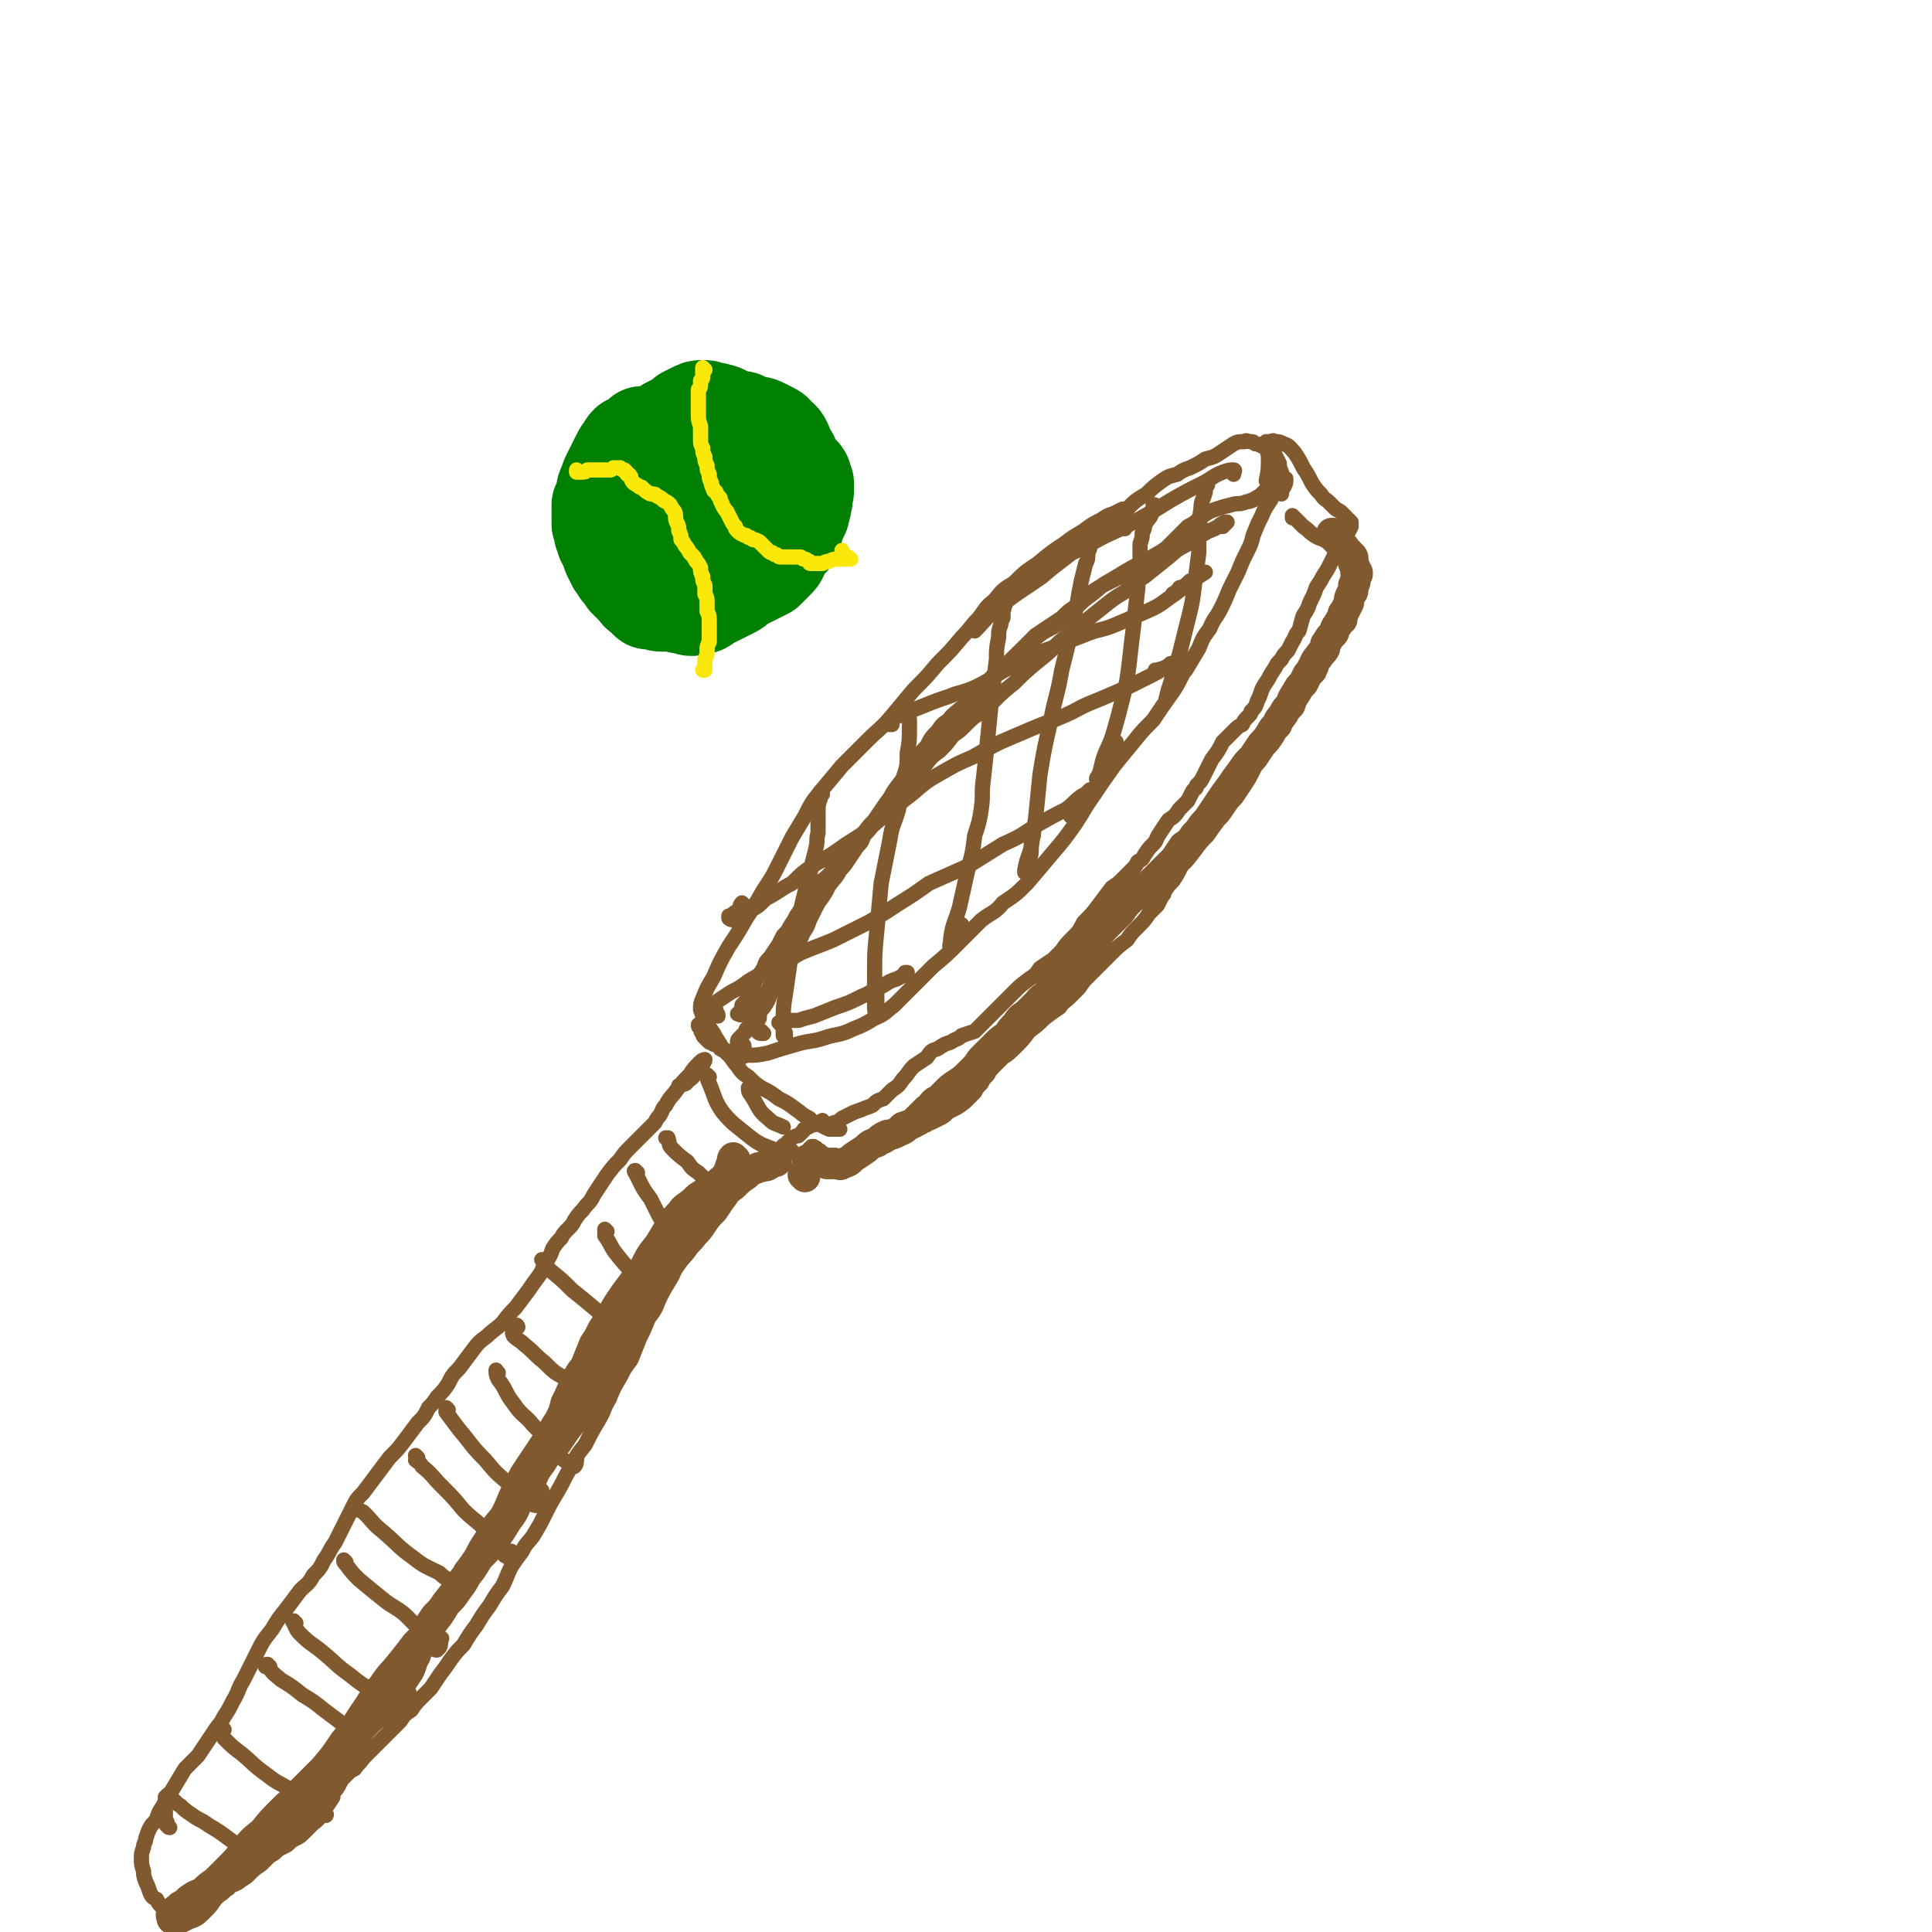 <svg viewBox='0 0 888 888' version='1.1' xmlns='http://www.w3.org/2000/svg' xmlns:xlink='http://www.w3.org/1999/xlink'><g fill='none' stroke='rgb(129,89,47)' stroke-width='7' stroke-linecap='round' stroke-linejoin='round'><path d='M517,243c0,-1 -1,-1 -1,-1 0,-1 1,0 0,0 0,-1 -1,-1 -1,-2 0,-1 1,-1 1,-2 0,-1 0,-1 1,-2 0,-1 0,-1 0,-1 0,0 0,-1 0,-1 -1,0 -1,0 -1,0 -2,1 -2,1 -4,2 -3,1 -3,1 -6,3 -4,2 -4,2 -8,5 -5,3 -5,3 -9,6 -6,4 -6,4 -12,9 -6,4 -6,4 -11,9 -5,3 -5,3 -9,8 -4,3 -4,4 -7,8 -4,4 -4,5 -8,9 -5,6 -5,6 -11,12 -5,6 -5,6 -11,12 -5,6 -5,6 -10,12 -5,6 -6,6 -11,11 -6,6 -6,6 -12,12 -5,6 -5,6 -10,12 -4,5 -4,5 -7,11 -3,5 -3,5 -6,10 -3,6 -3,6 -6,12 -3,6 -3,6 -7,12 -4,7 -4,7 -8,13 -4,7 -4,7 -8,13 -4,7 -4,7 -7,14 -3,5 -3,5 -5,10 -1,2 -1,3 -1,5 1,3 1,3 2,6 2,2 2,2 4,5 1,2 1,2 3,5 1,2 1,2 3,3 0,1 1,1 2,2 1,0 1,0 2,0 3,1 3,1 5,0 5,0 5,0 10,-1 6,-2 6,-2 13,-4 7,-2 7,-1 13,-3 6,-2 7,-1 13,-4 5,-2 5,-2 10,-5 5,-2 5,-3 9,-6 4,-4 4,-4 8,-8 5,-5 5,-5 10,-10 6,-5 6,-5 12,-11 5,-5 5,-5 10,-10 5,-4 6,-3 10,-8 6,-4 6,-4 11,-9 6,-7 6,-7 11,-13 6,-7 6,-7 11,-14 4,-6 4,-7 9,-14 4,-6 4,-6 9,-13 4,-5 4,-5 9,-11 4,-5 4,-5 9,-10 4,-6 4,-6 9,-13 2,-3 2,-3 4,-7 1,-2 1,-2 2,-3 3,-5 3,-5 6,-10 2,-5 2,-5 5,-9 2,-5 3,-5 5,-9 2,-4 2,-4 4,-9 2,-4 2,-4 4,-8 2,-5 2,-5 4,-9 2,-4 2,-4 3,-8 2,-5 2,-5 4,-9 2,-5 3,-5 5,-9 2,-3 2,-3 3,-7 1,-2 1,-2 1,-4 -1,-2 -1,-3 -1,-4 -1,-2 -1,-2 -2,-4 -2,-1 -2,-1 -3,-3 -2,-1 -2,-1 -3,-1 -2,-1 -2,-1 -3,-1 -1,-1 -1,-1 -2,-1 -2,0 -2,-1 -3,0 -3,0 -3,0 -5,1 -3,2 -3,2 -6,4 -3,2 -3,2 -7,3 -3,2 -3,2 -7,4 -3,1 -3,1 -6,3 -4,1 -4,1 -7,3 -4,3 -4,3 -7,6 -5,3 -5,3 -9,7 -5,4 -5,4 -11,9 -6,5 -6,5 -12,9 -8,7 -8,6 -16,13 -10,7 -11,7 -21,15 -5,4 -5,5 -10,10 '/><path d='M328,480c0,-1 -1,-1 -1,-1 0,0 1,0 1,0 -1,0 -1,0 -2,0 -1,-1 -1,-1 -2,-2 -1,-1 -1,-1 -1,-2 -1,-1 -1,-1 -1,-3 -1,0 -1,0 -1,-1 0,0 0,0 0,0 1,1 1,1 2,2 1,2 1,2 2,3 2,2 2,2 3,3 2,1 2,1 3,3 2,1 2,1 4,3 2,2 2,3 4,5 2,3 2,3 5,5 3,3 3,3 6,5 4,2 4,2 8,5 4,2 4,2 8,5 3,2 2,2 6,4 2,2 2,2 5,3 2,1 2,1 4,2 2,0 2,0 3,0 1,0 1,0 2,0 0,0 0,0 0,0 0,0 0,0 -1,0 0,-1 0,-1 -1,-1 -1,0 -1,0 -2,0 0,0 0,0 -1,0 0,0 0,0 0,0 0,0 0,0 0,0 0,0 -1,0 -1,-1 0,0 1,1 1,1 0,0 0,0 0,0 1,-1 1,-1 1,-1 1,-1 1,-1 2,-1 2,-1 2,-1 3,-2 2,-1 2,-1 4,-2 2,-1 2,-1 5,-2 2,-1 3,-1 5,-2 2,-2 2,-2 5,-3 2,-2 2,-2 4,-4 3,-2 3,-2 5,-5 3,-3 2,-3 5,-6 3,-2 3,-2 6,-4 2,-3 2,-3 5,-4 3,-2 3,-2 6,-3 3,-2 3,-1 5,-3 3,-1 3,-1 6,-2 2,-2 2,-2 5,-5 3,-3 3,-3 6,-6 4,-4 4,-4 7,-7 3,-3 3,-3 7,-6 3,-2 3,-2 5,-5 3,-2 3,-2 6,-4 2,-2 2,-2 4,-4 2,-3 2,-3 5,-6 3,-3 3,-3 5,-7 4,-4 4,-4 7,-8 3,-4 3,-4 6,-8 3,-2 3,-2 5,-4 2,-2 2,-2 4,-4 2,-2 2,-2 3,-4 2,-1 2,-1 3,-3 2,-3 2,-3 4,-5 2,-2 1,-2 3,-5 2,-3 2,-3 4,-6 3,-2 3,-2 5,-5 2,-2 2,-2 4,-4 1,-2 1,-2 2,-4 1,-2 2,-1 2,-3 2,-2 2,-2 3,-4 2,-4 2,-4 4,-8 3,-4 3,-4 5,-8 2,-2 2,-2 5,-5 2,-2 2,-2 4,-3 1,-2 1,-2 2,-3 2,-2 2,-2 2,-3 2,-2 2,-2 3,-5 1,-2 1,-2 2,-5 1,-2 1,-2 3,-5 1,-2 1,-2 3,-5 1,-2 1,-2 3,-4 1,-2 1,-2 3,-4 1,-2 1,-2 2,-4 2,-3 1,-3 3,-5 1,-3 1,-4 2,-7 2,-3 2,-3 3,-6 2,-4 2,-4 3,-7 2,-3 2,-3 3,-5 2,-3 2,-3 3,-5 2,-4 2,-4 4,-8 2,-3 2,-3 4,-6 1,-2 1,-2 2,-4 0,-1 0,-1 0,-1 0,0 0,0 0,-1 0,0 0,0 0,0 0,0 0,0 -1,0 0,0 0,0 0,0 0,-1 0,-1 0,-1 -1,0 -1,0 -1,-1 -1,-1 -1,-1 -2,-2 -1,-1 -1,-1 -3,-2 -1,-1 -1,-1 -3,-3 -2,-2 -2,-1 -4,-4 -2,-2 -2,-2 -4,-5 -2,-4 -2,-4 -4,-7 -2,-4 -2,-4 -4,-7 -2,-2 -2,-3 -5,-4 -2,-1 -2,-1 -4,-1 -1,-1 -1,0 -3,0 0,0 0,0 -1,0 0,1 0,1 0,3 1,3 1,3 1,5 0,5 0,5 -1,10 '/><path d='M379,516c-1,0 -1,-1 -1,-1 0,0 0,0 0,1 0,0 0,0 0,0 0,0 0,0 -1,0 -1,0 -1,0 -1,0 -1,0 -1,0 -2,1 -1,0 -1,0 -2,0 0,1 0,1 -1,1 0,0 0,0 -1,1 -1,0 0,0 -1,1 -1,1 -1,1 -2,2 -1,0 -1,0 -3,1 -1,1 -1,1 -3,3 -2,1 -1,1 -3,3 -2,2 -3,2 -5,3 -2,2 -3,2 -5,4 -2,3 -2,3 -4,5 -3,3 -3,3 -5,6 -2,2 -2,2 -4,5 -2,2 -2,2 -4,4 -2,3 -2,3 -3,5 -2,2 -2,2 -4,5 -2,2 -2,2 -4,5 -2,2 -2,2 -4,4 -2,3 -2,3 -4,6 -3,4 -2,4 -4,7 -3,5 -3,5 -5,9 -2,5 -2,5 -5,9 -2,5 -2,5 -4,9 -2,5 -2,5 -4,10 -3,4 -3,4 -5,8 -3,5 -3,5 -5,10 -3,5 -2,5 -5,10 -3,5 -3,5 -6,11 -4,5 -4,5 -7,11 -3,5 -3,6 -6,11 -3,5 -3,5 -6,11 -2,4 -2,4 -5,9 -3,4 -3,3 -5,7 -3,4 -3,4 -5,7 -2,4 -2,5 -4,9 -3,4 -3,4 -6,9 -3,4 -3,4 -6,9 -3,4 -3,4 -6,9 -3,3 -3,3 -6,7 -2,3 -2,3 -5,7 -2,3 -2,3 -4,6 -2,2 -2,2 -5,5 -2,2 -2,2 -4,5 -3,2 -3,2 -5,5 -3,3 -3,3 -6,6 -2,2 -2,2 -5,5 -3,3 -3,3 -6,6 -2,3 -2,2 -4,5 -2,1 -2,1 -4,3 -2,2 -2,2 -3,4 -1,2 -1,2 -3,4 0,1 0,1 0,2 -2,3 -2,3 -4,6 -2,3 -2,4 -5,6 -2,2 -2,2 -4,4 -2,2 -2,2 -4,3 -2,1 -2,1 -4,3 -2,1 -2,1 -4,2 -2,2 -2,2 -4,3 -2,2 -2,2 -4,4 -3,2 -3,2 -5,4 -2,2 -2,2 -4,3 -1,1 -1,1 -3,2 -2,1 -2,0 -3,2 -2,1 -2,2 -4,3 -2,2 -2,1 -4,3 -2,1 -2,1 -4,2 -2,1 -2,0 -5,1 -1,1 -1,1 -3,2 -2,1 -2,1 -3,1 -1,0 -1,0 -2,0 0,0 0,0 -1,0 0,-1 0,-1 -1,-2 -1,0 0,0 -1,-1 -1,-1 -2,0 -3,-1 -1,-1 -1,-1 -2,-3 -2,-1 -2,-1 -3,-3 -1,-3 -1,-3 -2,-5 -1,-3 -1,-3 -1,-5 -1,-3 -1,-3 -1,-6 0,-2 0,-2 1,-5 0,-2 1,-2 1,-4 1,-3 1,-3 2,-5 1,-2 2,-2 3,-4 1,-3 1,-3 3,-6 2,-4 2,-4 4,-7 3,-5 3,-5 6,-10 3,-3 3,-3 6,-6 2,-3 2,-3 4,-6 2,-3 2,-3 4,-6 2,-3 2,-2 4,-6 2,-3 2,-3 4,-7 3,-5 2,-5 5,-10 3,-6 3,-6 6,-12 3,-6 3,-6 7,-11 3,-5 3,-5 7,-10 3,-4 3,-4 6,-8 3,-3 4,-3 6,-7 3,-3 3,-3 5,-7 3,-4 2,-4 5,-8 2,-4 2,-4 4,-8 2,-4 2,-4 4,-8 2,-4 2,-4 5,-7 3,-4 3,-4 6,-8 3,-4 3,-4 6,-8 4,-4 4,-4 7,-8 3,-4 3,-4 6,-8 3,-3 3,-3 5,-7 2,-2 2,-2 4,-5 3,-3 3,-3 5,-6 2,-4 2,-4 5,-7 3,-4 3,-4 6,-8 3,-4 3,-4 7,-7 3,-3 4,-3 7,-6 3,-4 3,-4 6,-7 3,-4 3,-4 6,-8 2,-3 2,-3 5,-7 2,-3 1,-3 3,-6 2,-3 2,-3 3,-6 2,-3 2,-3 4,-5 1,-2 1,-2 3,-4 2,-2 2,-2 3,-4 2,-3 2,-3 4,-5 2,-3 2,-2 4,-5 1,-2 1,-2 3,-5 2,-3 2,-3 4,-6 3,-4 3,-4 6,-7 2,-3 2,-3 5,-6 2,-2 2,-2 5,-5 2,-2 2,-2 3,-3 2,-2 2,-2 3,-3 1,-2 1,-2 2,-3 2,-3 1,-3 3,-5 2,-4 3,-4 5,-7 3,-4 3,-4 6,-7 2,-3 2,-3 5,-6 1,-1 2,-1 2,-1 0,1 -1,2 -2,4 -3,3 -3,4 -6,6 -1,2 -2,1 -4,2 '/><path d='M78,840c-1,0 -1,-1 -1,-1 -1,0 0,0 0,0 0,-2 -1,-2 -1,-4 0,-2 0,-2 0,-5 0,-2 0,-2 0,-4 1,-1 1,-1 1,-1 1,0 2,1 2,2 2,1 2,2 4,3 2,2 2,2 5,4 4,3 4,2 8,5 5,3 5,3 9,6 4,3 4,3 7,5 2,2 2,2 4,4 1,0 1,0 2,1 0,0 0,0 0,0 0,0 0,0 0,-1 0,0 0,0 -1,-1 '/><path d='M103,795c0,0 -1,-1 -1,-1 -1,0 -2,0 -2,1 -1,0 0,0 0,1 2,1 2,1 3,3 4,4 4,4 8,7 6,5 5,5 12,10 5,4 5,3 11,7 4,2 4,2 8,4 2,1 2,1 4,2 1,1 1,2 2,3 1,1 0,1 1,2 1,1 1,0 1,0 '/><path d='M124,766c-1,0 -1,-1 -1,-1 -1,0 -1,0 -1,1 1,0 1,0 2,1 2,3 3,3 5,5 5,3 5,3 10,7 5,3 5,3 10,7 4,3 4,3 8,6 2,2 2,2 5,4 1,1 0,1 2,2 0,0 1,0 1,0 0,0 0,0 0,-1 '/><path d='M136,746c-1,0 -1,-1 -1,-1 -1,0 0,1 0,1 1,2 1,3 3,5 5,5 5,4 11,9 6,5 5,5 12,10 5,4 5,4 10,7 3,2 3,2 6,3 3,1 3,1 5,2 2,0 2,1 4,0 1,-1 1,-2 2,-4 '/><path d='M159,718c0,0 -1,-1 -1,-1 0,1 0,1 1,2 3,4 3,4 6,7 6,5 6,5 11,9 5,4 5,3 10,7 3,3 3,3 6,6 2,2 2,3 4,5 1,3 1,3 3,5 1,0 2,1 2,0 2,-1 1,-2 2,-5 '/><path d='M165,694c0,0 -1,0 -1,-1 0,0 1,1 1,1 -1,0 -3,-1 -2,-1 0,0 2,1 4,2 5,5 4,5 9,9 7,6 7,7 14,12 5,4 6,4 12,7 3,3 3,2 7,5 1,0 1,0 2,1 0,0 0,1 0,1 0,0 -1,0 -1,0 '/><path d='M192,670c0,0 0,0 -1,-1 0,0 1,1 1,1 0,0 -1,0 -1,1 1,1 2,1 3,3 5,4 4,4 9,9 5,5 5,5 10,11 5,5 5,4 10,9 3,4 3,4 6,8 2,2 1,2 3,4 1,0 1,1 2,1 0,-1 0,-2 1,-3 '/><path d='M206,648c0,0 -1,-1 -1,-1 0,0 0,1 0,2 3,4 3,4 6,8 6,7 5,7 12,14 5,6 5,6 11,11 4,4 4,5 8,8 2,1 3,2 5,2 1,0 2,0 2,-1 1,-3 0,-3 0,-6 '/><path d='M229,631c-1,0 -1,-2 -1,-1 0,1 0,2 1,4 4,5 3,6 7,11 4,6 5,5 9,10 4,4 4,4 7,8 3,3 3,3 5,6 2,2 2,2 5,4 1,1 1,1 2,1 1,-1 1,-2 1,-4 '/><path d='M238,610c0,0 0,-1 -1,-1 0,0 -1,1 -1,2 0,1 -1,1 0,3 2,2 3,2 5,4 5,4 5,5 9,8 5,5 5,5 11,8 4,3 4,3 9,6 2,1 2,1 4,2 1,1 1,1 1,1 1,-3 0,-3 0,-6 0,-1 0,-1 -1,-2 '/><path d='M250,580c0,0 0,-1 -1,-1 0,0 1,0 1,1 2,2 1,2 3,4 5,4 5,4 10,9 5,4 5,4 11,9 3,3 4,3 7,7 1,2 1,2 2,5 1,1 1,1 1,3 0,1 0,1 0,2 '/><path d='M279,566c0,0 -1,-1 -1,-1 0,1 0,2 0,3 3,4 2,4 5,8 4,5 4,5 8,9 2,3 3,3 6,5 1,2 1,2 2,3 0,0 1,1 1,0 1,-1 0,-1 0,-2 '/><path d='M293,539c-1,0 -1,0 -1,-1 -1,0 0,1 0,1 1,2 1,2 2,4 2,4 2,4 5,8 2,4 2,4 4,8 2,3 1,3 3,6 1,3 0,3 2,5 0,1 0,1 1,2 1,0 1,0 1,0 '/><path d='M307,524c0,0 0,-1 -1,-1 0,0 1,0 1,0 1,3 0,3 2,5 3,3 3,3 7,6 2,3 2,3 5,5 2,2 2,2 5,4 1,1 1,1 3,2 1,1 1,1 2,1 1,-1 1,-1 2,-3 '/><path d='M326,495c0,0 -1,-1 -1,-1 0,1 0,2 1,4 3,7 2,7 6,13 5,6 6,6 12,11 5,4 6,4 11,6 3,2 4,2 7,2 1,0 1,0 2,-1 '/><path d='M345,501c0,0 -1,-1 -1,-1 0,1 0,2 1,3 4,6 3,7 8,11 3,3 3,2 7,4 '/><path d='M342,481c0,-1 -1,-1 -1,-1 0,0 0,0 0,0 -1,0 -1,0 -2,0 0,-1 0,-1 0,-1 0,-1 0,-1 1,-2 0,0 0,0 1,-1 0,0 0,0 1,-1 1,-1 1,-1 1,-2 2,-2 2,-2 3,-4 1,-2 1,-2 2,-4 1,-3 1,-3 3,-6 2,-4 2,-4 4,-8 2,-4 2,-4 5,-7 1,-3 2,-3 3,-6 1,-2 1,-2 2,-4 1,-2 1,-2 1,-4 1,-2 1,-2 2,-5 2,-3 2,-3 3,-6 2,-3 2,-2 4,-5 3,-3 3,-3 5,-7 3,-3 3,-3 5,-6 3,-3 3,-3 5,-6 2,-3 2,-3 4,-6 2,-2 2,-2 3,-5 3,-3 3,-3 5,-7 2,-3 2,-3 5,-7 3,-4 2,-4 5,-8 3,-4 3,-4 7,-7 3,-4 3,-4 6,-8 3,-3 3,-3 6,-7 3,-3 3,-3 7,-7 3,-3 3,-3 6,-6 3,-4 2,-4 5,-7 4,-4 4,-4 7,-8 4,-4 4,-4 8,-8 4,-4 4,-4 8,-7 3,-3 3,-3 7,-6 3,-2 4,-2 7,-4 2,-2 2,-2 5,-4 1,-1 1,-2 3,-3 2,-2 2,-2 4,-4 2,-2 2,-2 4,-4 3,-2 3,-2 7,-4 4,-2 4,-2 8,-4 3,-2 4,-1 7,-4 4,-1 4,-1 7,-4 2,-2 2,-2 5,-4 2,-2 2,-2 5,-5 2,-2 2,-2 5,-5 4,-2 3,-2 7,-5 3,-2 3,-2 6,-3 3,-1 3,-1 7,-2 3,-1 3,0 6,-1 2,-1 2,0 3,-1 1,0 1,0 2,-1 2,-1 2,-1 4,-3 2,-1 2,-1 5,-3 2,-1 2,-1 4,-2 1,0 1,-1 1,-1 0,2 0,2 -1,4 -1,1 -1,1 -1,3 '/><path d='M501,249c0,0 -1,-1 -1,-1 0,0 0,0 0,0 0,0 0,0 0,0 0,0 0,0 0,0 1,1 1,1 1,2 0,2 0,2 -1,4 0,3 0,3 -1,5 -1,4 -1,4 -2,8 -1,5 -1,5 -2,11 -2,7 -1,7 -3,14 -2,8 -2,8 -4,16 -2,12 -3,12 -5,23 -3,13 -3,13 -5,25 -1,10 -1,10 -2,20 -1,7 -1,7 -2,13 0,4 0,4 -2,9 0,1 0,2 -1,3 0,0 0,-1 0,-1 1,-6 2,-6 3,-11 0,-2 0,-2 1,-5 '/><path d='M531,233c0,-1 0,-1 -1,-1 0,0 1,0 0,1 0,2 -1,2 -1,4 -1,2 -2,2 -3,5 0,1 0,1 -1,3 0,2 0,2 -1,5 0,3 0,3 0,7 -1,7 -1,7 -1,13 -1,9 -1,9 -2,18 -1,8 -1,8 -2,17 -1,8 -1,8 -3,16 -2,8 -2,8 -4,15 -2,7 -3,7 -5,13 -1,4 -1,4 -2,8 -1,0 -1,1 -1,1 0,0 1,-1 1,-2 2,-3 2,-3 4,-7 2,-4 2,-4 4,-8 '/><path d='M555,223c0,0 -1,-1 -1,-1 0,0 0,0 0,0 0,2 0,2 0,4 -1,4 -2,4 -2,8 -1,5 0,5 -1,9 0,6 0,6 0,11 -1,8 -1,8 -2,15 -1,8 -1,8 -3,16 -2,8 -2,8 -4,16 -2,6 -2,6 -4,13 -1,3 -1,3 -2,7 '/><path d='M463,274c0,-1 0,-2 -1,-1 0,0 0,0 0,1 0,2 0,2 0,4 -1,1 0,1 -1,3 0,2 0,2 0,3 -1,2 -1,2 -1,3 -1,3 -1,3 -1,6 -1,5 -1,5 -1,10 -1,8 -1,8 -2,16 -1,10 -1,10 -2,20 -1,10 -1,10 -2,19 -1,7 0,7 -1,14 -1,6 -1,6 -3,12 -1,8 -1,8 -3,15 -2,9 -2,9 -4,18 -2,7 -3,7 -4,14 0,3 -1,4 0,5 0,1 1,0 2,-2 2,-4 2,-4 3,-9 '/><path d='M418,331c0,0 -1,-1 -1,-1 0,0 0,0 0,0 1,1 1,0 1,1 0,2 0,2 0,4 0,5 0,6 -1,11 0,6 0,6 -2,12 -1,7 -1,7 -2,14 -2,7 -3,7 -4,14 -2,10 -2,10 -4,20 -1,11 -1,11 -2,22 -1,10 -1,10 -1,19 0,7 0,7 0,13 0,2 0,2 0,4 0,1 1,1 1,1 0,-3 0,-3 0,-6 0,-2 0,-2 0,-3 '/><path d='M378,365c0,0 -1,-1 -1,-1 0,1 0,1 0,3 -1,3 -1,3 -1,7 0,4 0,4 0,9 -1,3 0,3 -1,7 -1,4 -1,4 -2,8 -1,6 -2,6 -3,12 -2,8 -2,8 -3,16 -2,8 -2,8 -4,17 -1,7 -1,7 -2,14 -1,6 -1,6 -1,13 0,3 0,3 0,6 0,0 0,0 1,1 0,0 0,0 0,0 0,0 0,0 0,0 0,-1 0,-1 0,-2 0,-1 -1,-1 -1,-2 '/><path d='M342,416c0,0 -1,-1 -1,-1 -1,1 -1,2 -1,3 -1,1 -2,1 -3,2 -1,1 -1,1 -2,1 0,1 0,1 0,1 0,0 0,0 0,0 1,1 2,1 3,0 3,-1 3,-1 5,-3 5,-2 5,-2 9,-6 6,-3 6,-4 12,-7 5,-5 5,-5 11,-9 7,-4 7,-4 14,-9 8,-5 8,-5 15,-11 8,-6 7,-6 15,-12 7,-6 7,-6 14,-10 7,-4 7,-4 14,-7 7,-4 7,-4 13,-7 7,-3 7,-3 14,-6 7,-3 8,-3 15,-6 7,-3 7,-4 15,-7 7,-3 7,-3 14,-6 6,-3 6,-3 12,-6 4,-2 3,-2 7,-4 2,-1 2,-1 3,-1 0,0 0,0 0,0 -1,0 -1,0 -2,0 -1,1 -1,1 -3,2 -1,1 -1,0 -3,1 0,0 0,0 -1,0 '/><path d='M410,333c0,0 -1,-1 -1,-1 0,0 1,0 0,1 0,0 0,0 -1,0 0,0 -1,0 -1,0 0,0 1,0 1,0 1,-1 1,-2 3,-3 4,-2 4,-2 7,-3 5,-2 5,-2 10,-4 5,-2 6,-2 11,-4 7,-2 7,-2 13,-5 7,-4 7,-5 14,-8 8,-5 8,-5 17,-8 7,-3 7,-3 15,-6 7,-3 8,-2 15,-5 7,-3 7,-3 14,-6 7,-3 7,-4 13,-8 4,-3 4,-3 9,-7 2,-1 2,-1 5,-3 0,0 0,0 0,0 0,0 -1,0 -1,0 -3,2 -3,2 -5,4 -1,0 -1,0 -1,0 -2,2 -2,2 -4,3 -1,0 -1,0 -1,1 -2,1 -1,1 -3,2 '/><path d='M486,258c0,0 -1,-1 -1,-1 0,0 1,0 1,0 3,-1 3,-1 5,-2 6,-3 6,-3 12,-6 9,-5 9,-4 18,-9 9,-5 9,-5 17,-10 7,-4 7,-4 15,-8 4,-2 4,-3 9,-5 3,-1 3,-1 5,-1 1,0 0,1 0,2 '/><path d='M330,467c0,-1 0,-1 -1,-1 0,-1 0,-1 0,-2 -1,0 -1,0 -1,-1 0,0 -1,0 -1,-1 0,0 0,0 0,0 0,0 0,0 0,0 2,-1 2,-1 3,-2 3,-2 3,-2 6,-4 4,-2 4,-2 8,-5 5,-3 5,-3 11,-6 6,-3 6,-3 13,-7 7,-3 8,-3 15,-6 8,-4 8,-4 16,-8 7,-4 7,-4 13,-8 8,-5 8,-5 15,-10 9,-4 9,-4 18,-8 8,-5 8,-5 16,-10 9,-4 8,-4 16,-9 7,-4 7,-4 13,-7 4,-3 3,-3 7,-6 2,-1 2,-1 4,-3 1,0 1,0 2,-1 0,0 0,1 0,1 -1,2 -1,2 -3,4 -3,3 -3,3 -7,6 0,1 0,1 -1,2 '/><path d='M359,471c0,0 -1,-1 -1,-1 0,0 0,0 0,0 1,0 1,0 2,0 1,-1 1,-1 2,-1 2,0 2,0 5,0 3,-1 3,-1 7,-2 5,-2 5,-2 10,-4 6,-2 6,-2 12,-5 5,-2 5,-3 10,-5 3,-2 3,-2 6,-3 2,-1 2,-1 4,-2 0,0 0,0 0,-1 0,0 0,0 0,0 0,0 0,0 0,0 1,0 1,0 1,0 '/><path d='M373,529c0,0 -1,0 -1,-1 0,0 0,1 0,1 0,0 0,0 0,0 0,0 0,0 0,0 0,-1 0,-1 0,-1 1,0 1,0 1,-1 0,0 0,0 0,0 1,0 1,0 1,0 2,1 1,1 3,2 1,1 1,1 3,2 2,0 2,0 4,0 2,1 2,1 3,0 2,0 2,0 4,-1 1,0 1,0 2,-1 1,0 1,0 3,0 1,-1 1,-1 3,-1 3,0 3,0 5,-1 3,0 3,0 6,-2 3,-1 3,-1 5,-2 3,-1 3,-2 5,-3 2,-1 2,-1 4,-2 1,-1 1,-1 2,-1 1,-1 1,-1 2,-1 2,-1 2,-1 4,-2 2,-1 2,-1 4,-3 2,-1 2,-1 4,-2 3,-2 3,-2 5,-4 1,-1 1,-1 3,-3 1,-2 1,-2 3,-4 1,-2 1,-2 3,-4 1,-2 1,-2 3,-4 2,-2 2,-2 4,-4 3,-2 3,-2 6,-5 3,-3 3,-3 6,-7 4,-3 4,-3 7,-6 4,-3 4,-3 7,-5 2,-3 2,-2 5,-5 2,-2 2,-2 4,-4 2,-3 2,-3 4,-5 3,-3 3,-3 5,-5 3,-3 3,-3 6,-6 3,-3 3,-3 7,-6 2,-3 2,-3 5,-6 3,-3 3,-3 5,-6 2,-2 2,-2 4,-4 1,-2 1,-2 2,-4 1,-1 1,-1 1,-2 2,-3 2,-3 4,-5 2,-3 2,-3 4,-7 3,-3 3,-3 6,-7 3,-4 3,-4 6,-7 2,-3 2,-3 5,-7 2,-2 2,-2 4,-5 2,-3 2,-3 4,-5 2,-3 2,-3 4,-6 2,-3 2,-3 4,-7 2,-4 2,-4 4,-7 2,-4 2,-4 5,-7 2,-3 2,-3 4,-6 1,-2 1,-2 2,-5 1,-2 1,-2 1,-4 1,-2 1,-2 1,-5 1,-2 1,-2 2,-5 1,-3 1,-3 3,-5 1,-2 1,-2 3,-5 2,-2 2,-2 4,-4 1,-2 1,-1 3,-3 2,-2 2,-2 3,-4 2,-3 2,-3 3,-5 2,-3 2,-3 3,-6 1,-2 1,-2 2,-5 1,-1 1,-1 2,-3 1,-1 1,-1 2,-3 0,-1 0,-1 1,-2 1,-1 1,-1 1,-3 1,0 1,0 1,-1 0,-1 0,-1 0,-1 0,0 1,0 1,-1 0,0 0,0 0,0 0,0 0,0 0,0 0,-1 0,-1 0,-1 -1,0 -1,0 -1,0 0,-1 0,-1 -1,-2 -1,-1 -1,-1 -2,-2 -1,-1 -1,-2 -2,-3 -2,-2 -2,-2 -5,-3 -3,-2 -3,-2 -6,-4 -3,-2 -3,-1 -6,-3 -3,-2 -2,-2 -5,-4 -1,-1 -1,-1 -3,-3 -1,-1 -1,-1 -2,-1 0,-1 0,-1 0,-1 0,0 0,0 0,0 1,1 1,1 3,3 1,1 1,1 2,2 '/></g>
<g fill='none' stroke='rgb(0,128,0)' stroke-width='45' stroke-linecap='round' stroke-linejoin='round'><path d='M296,201c-1,0 -1,-1 -1,-1 0,0 0,1 0,1 0,0 0,0 -1,0 0,1 0,1 -1,1 0,0 0,0 0,0 -1,1 -1,1 -1,1 -1,1 -2,1 -3,1 -1,1 -1,1 -2,3 -1,1 -1,1 -2,3 -1,2 -1,2 -2,4 -1,2 -1,2 -2,4 -1,2 -1,2 -2,5 -1,2 -1,2 -1,5 -1,2 -1,2 -2,4 0,2 0,2 0,4 0,2 0,3 0,5 1,2 1,2 1,4 1,1 1,1 1,3 1,2 1,2 2,3 1,2 0,2 1,4 1,2 1,2 2,4 1,1 1,1 2,3 2,2 2,2 3,4 2,2 2,2 4,4 2,2 1,2 3,3 2,2 2,2 3,3 1,0 2,0 3,0 2,1 2,1 3,1 3,0 3,0 5,0 2,0 2,1 5,1 2,0 2,1 4,1 3,-1 3,-1 5,-1 2,-1 2,-2 5,-3 2,-1 2,-1 4,-2 2,-1 2,-1 4,-2 2,-1 2,-1 4,-3 2,-1 2,-1 4,-2 2,-1 2,-1 4,-2 2,-1 2,-1 4,-2 2,-2 2,-2 4,-4 2,-2 2,-2 3,-5 2,-3 2,-3 4,-5 0,-2 1,-2 1,-3 1,-1 0,-1 1,-1 0,-2 0,-2 1,-4 1,-2 1,-2 2,-4 0,-2 1,-2 1,-5 1,-2 0,-2 1,-5 0,-2 0,-2 0,-4 -1,-2 -1,-2 -1,-3 -1,-2 -2,-1 -3,-3 -1,-1 -1,-1 -2,-3 -1,-1 -1,-1 -1,-3 -1,-1 -1,-1 -2,-3 -1,-1 0,-1 -1,-3 -1,-2 -1,-2 -3,-3 -1,-2 -1,-2 -3,-3 -2,-1 -2,-1 -4,-2 -2,-1 -2,0 -4,-1 -3,-1 -3,-1 -5,-2 -3,0 -3,0 -5,-1 -2,-1 -2,-1 -4,-2 -3,-1 -3,-1 -5,-1 -2,-1 -2,-1 -4,-1 -2,0 -2,0 -4,1 -2,1 -2,1 -4,2 -2,2 -2,2 -4,3 -2,1 -2,1 -4,2 -1,1 -2,1 -3,2 -2,1 -2,1 -4,2 -1,2 -1,2 -3,3 -1,2 -1,3 -2,5 -2,2 -2,2 -3,5 -1,2 -1,2 -2,5 -1,2 -1,3 -2,5 -1,3 -1,3 -2,5 0,3 0,3 0,6 -1,2 -1,2 -1,4 1,3 1,3 1,6 1,3 1,3 3,6 1,3 1,3 3,6 2,2 2,2 4,4 2,2 2,3 5,4 2,1 2,0 5,0 4,0 4,0 7,-1 4,-1 4,-1 7,-3 4,-2 4,-2 7,-5 3,-2 3,-2 6,-5 3,-3 3,-3 5,-6 2,-3 2,-3 4,-6 1,-2 1,-2 2,-5 0,-2 0,-2 1,-4 0,-2 0,-2 0,-4 0,-2 0,-2 -1,-3 -1,-2 -1,-2 -3,-3 -1,-2 -2,-2 -4,-3 -2,0 -2,-1 -5,-1 -2,1 -2,0 -4,2 -3,2 -3,3 -4,6 -3,4 -3,5 -4,9 -1,6 -1,6 -1,12 -1,5 -2,5 0,9 0,2 1,3 3,2 3,-1 3,-2 6,-6 4,-6 4,-6 7,-13 2,-5 4,-6 3,-10 0,-3 -1,-4 -4,-4 -4,0 -5,1 -9,5 -6,5 -6,6 -9,13 -4,8 -4,9 -6,17 -1,4 -2,7 0,8 2,1 4,-2 7,-4 1,-1 1,-1 2,-2 '/></g>
<g fill='none' stroke='rgb(250,232,11)' stroke-width='7' stroke-linecap='round' stroke-linejoin='round'><path d='M266,217c-1,0 -1,0 -1,-1 0,0 0,1 0,1 0,0 0,0 0,0 0,0 0,0 0,0 0,0 0,0 1,0 0,0 0,0 1,0 2,0 2,0 3,-1 1,0 1,0 2,0 1,0 1,0 2,0 1,0 1,0 1,0 1,0 1,0 2,0 1,0 1,0 3,0 1,0 1,0 2,-1 2,0 2,0 3,0 1,1 1,1 2,1 0,0 0,0 1,1 0,1 0,1 1,1 1,1 1,1 1,2 1,2 1,2 3,3 1,1 1,1 2,1 2,2 2,2 4,3 2,0 2,0 3,1 2,1 2,1 3,2 2,1 2,1 3,2 1,2 1,2 2,3 1,2 0,3 1,5 1,2 1,2 1,4 1,2 1,2 1,4 1,1 1,1 2,3 1,1 1,1 2,3 1,1 1,1 2,2 0,1 1,1 1,2 1,1 1,1 2,3 0,2 0,2 1,4 0,2 0,2 1,4 0,2 0,2 0,4 1,2 1,2 1,4 0,2 0,2 0,4 1,2 1,2 1,5 0,2 0,2 0,5 0,2 0,2 0,4 -1,2 -1,2 -1,4 0,2 0,2 -1,4 0,2 0,2 0,3 0,1 0,1 0,2 0,0 -1,0 -1,0 0,0 0,0 0,0 '/><path d='M324,170c0,0 -1,-1 -1,-1 0,1 0,2 0,3 0,1 0,1 0,1 0,1 0,1 -1,2 0,1 0,1 0,1 0,2 0,2 -1,3 0,2 0,2 0,3 0,2 0,2 0,4 0,2 0,2 0,4 0,3 0,3 1,6 0,3 0,3 0,6 0,2 0,2 1,4 0,2 0,2 1,4 0,2 0,2 1,4 0,2 0,2 1,4 0,2 0,2 1,4 0,1 0,1 1,3 0,1 0,0 1,1 1,2 1,2 2,3 0,2 1,2 1,3 1,2 1,2 2,3 1,2 1,2 2,4 1,2 1,2 2,3 0,1 0,1 1,2 1,1 1,1 3,2 1,0 1,0 2,1 1,0 1,0 2,1 1,0 1,0 3,1 1,1 1,1 2,2 1,1 1,1 2,2 1,1 1,1 2,1 1,1 1,1 2,1 1,1 1,1 2,1 2,0 2,0 3,0 2,0 2,0 3,0 2,0 2,0 3,0 1,1 1,1 2,1 1,0 1,1 2,1 0,1 0,1 1,1 1,0 1,0 2,0 1,0 1,0 3,0 2,-1 2,-1 3,-1 2,-1 2,-1 4,-1 2,0 2,0 3,0 1,-1 1,-1 2,0 0,0 0,0 1,0 0,0 0,0 0,0 0,0 0,0 0,0 0,0 0,0 0,0 -1,-1 -1,-1 -2,-1 -1,-1 -1,-1 -2,-2 0,0 0,0 0,-1 '/></g>
<g fill='none' stroke='rgb(129,89,47)' stroke-width='14' stroke-linecap='round' stroke-linejoin='round'><path d='M338,533c0,0 -1,-1 -1,-1 -1,1 0,1 -1,3 -1,3 -1,3 -2,5 -1,2 -2,2 -3,3 -2,2 -2,2 -4,3 -2,2 -2,1 -4,3 -2,1 -2,1 -4,3 -2,2 -3,2 -5,4 -2,3 -3,3 -5,6 -3,5 -3,5 -6,10 -4,5 -4,5 -7,11 -3,4 -3,4 -6,8 -3,4 -3,4 -5,7 -2,3 -2,3 -4,7 -2,3 -2,3 -4,6 -2,4 -2,4 -4,7 -2,5 -2,5 -4,10 -3,4 -3,4 -5,8 -2,5 -2,5 -4,9 -1,4 -1,4 -3,8 -2,3 -2,3 -4,7 -2,3 -2,3 -4,6 -2,3 -2,3 -4,6 -2,3 -2,3 -4,6 -2,4 -2,4 -4,8 -2,4 -2,5 -4,9 -2,4 -2,3 -5,7 -2,4 -2,4 -4,7 -2,3 -2,3 -4,7 -2,3 -2,3 -5,7 -2,4 -2,4 -5,8 -2,3 -2,3 -5,6 -2,3 -2,3 -5,6 -2,3 -2,3 -4,6 -1,2 -1,2 -3,6 -1,3 -1,3 -2,6 -2,3 -1,3 -3,7 -2,3 -2,3 -4,6 -1,3 -2,3 -4,6 -2,3 -2,3 -4,5 -2,2 -2,2 -5,4 -2,2 -2,2 -5,5 -2,3 -2,3 -5,6 -2,4 -2,4 -4,7 -1,3 -1,3 -3,6 -2,3 -2,3 -4,6 -2,3 -1,3 -3,5 -2,3 -2,3 -4,5 -2,3 -2,3 -4,5 -3,3 -3,3 -6,6 -2,2 -3,2 -5,4 -4,2 -3,2 -6,4 -3,2 -3,3 -6,4 -2,2 -2,2 -4,3 -3,2 -3,2 -5,4 -2,2 -2,2 -4,4 -1,0 0,1 -1,1 -3,3 -3,3 -6,7 -2,3 -2,3 -4,5 -3,3 -3,3 -6,4 -2,1 -2,1 -4,2 -1,0 -1,0 -2,0 0,0 -1,0 -1,0 0,-1 -1,-2 0,-2 1,-2 2,-2 4,-4 2,-1 2,-1 4,-3 3,-2 3,-2 6,-3 3,-3 3,-3 6,-5 3,-3 3,-3 6,-6 4,-4 4,-4 7,-8 4,-5 4,-5 9,-9 4,-5 4,-5 9,-10 4,-4 5,-4 9,-9 5,-5 5,-5 10,-10 5,-6 5,-6 9,-12 5,-6 5,-7 9,-13 5,-7 4,-7 9,-13 4,-6 4,-5 8,-10 4,-5 4,-5 7,-9 4,-4 4,-4 7,-9 4,-5 4,-5 7,-10 4,-5 4,-5 8,-11 4,-5 4,-5 7,-10 4,-4 4,-4 7,-8 3,-4 3,-4 6,-9 3,-4 3,-4 5,-9 3,-5 3,-5 6,-9 2,-5 2,-5 5,-9 3,-5 3,-5 7,-9 4,-6 4,-6 8,-11 4,-6 4,-5 8,-11 4,-5 4,-5 8,-10 3,-5 3,-5 6,-10 2,-6 3,-6 5,-11 2,-6 2,-6 5,-11 1,-4 1,-4 3,-8 2,-3 2,-3 4,-6 2,-3 2,-3 5,-5 3,-4 3,-3 6,-7 2,-3 2,-2 5,-6 2,-2 2,-2 4,-5 2,-3 2,-3 5,-6 2,-3 2,-3 4,-6 2,-3 2,-3 5,-5 3,-3 3,-3 6,-5 2,-2 2,-2 5,-3 1,-1 1,0 3,-1 1,-1 2,0 3,-1 0,0 0,0 0,0 0,0 0,0 -1,0 0,0 0,1 -1,1 0,0 0,0 0,0 2,-1 2,-1 4,-2 1,0 1,0 1,-1 '/><path d='M370,541c0,0 0,-1 -1,-1 0,0 1,0 1,0 0,0 0,0 0,0 0,-1 0,-1 0,-2 1,-1 1,-1 1,-2 0,0 0,0 0,-1 0,0 0,0 0,-1 0,0 0,0 0,-1 0,0 0,0 0,0 0,0 0,0 0,1 1,0 2,0 3,0 1,0 1,0 3,0 1,0 1,0 3,1 1,0 1,0 2,0 1,0 1,0 2,0 2,0 2,1 3,0 3,-1 3,-1 5,-3 3,-2 3,-2 6,-4 2,-2 2,-2 5,-3 2,-2 2,-2 4,-3 2,-1 2,0 4,-1 2,-1 2,-1 4,-3 3,-1 3,-1 5,-2 3,-3 3,-3 6,-6 2,-1 2,-2 3,-3 1,-1 1,-1 2,-1 2,-2 2,-2 4,-4 2,-2 2,-2 5,-4 3,-2 3,-2 6,-5 3,-3 3,-3 5,-6 3,-3 3,-3 6,-6 3,-3 3,-3 6,-5 2,-3 2,-3 4,-5 2,-3 2,-3 5,-5 2,-2 2,-2 5,-5 2,-3 3,-2 5,-5 3,-3 3,-3 6,-7 3,-3 3,-3 5,-6 3,-3 3,-3 6,-6 2,-3 2,-3 5,-6 2,-3 2,-3 5,-6 3,-3 3,-3 6,-6 2,-3 2,-3 5,-6 3,-2 3,-2 6,-5 3,-2 3,-2 6,-5 2,-2 2,-2 4,-4 2,-2 2,-2 4,-4 2,-3 2,-3 4,-6 3,-2 3,-2 5,-5 2,-2 2,-2 4,-5 2,-2 2,-2 4,-5 2,-3 2,-3 4,-6 2,-3 2,-3 5,-7 2,-3 2,-3 5,-7 2,-3 2,-3 5,-6 2,-3 2,-3 4,-6 2,-2 2,-2 4,-5 1,-2 1,-2 3,-4 1,-3 1,-2 3,-5 1,-2 1,-2 3,-4 1,-3 1,-3 3,-6 1,-2 1,-2 3,-4 1,-2 1,-2 2,-4 1,-1 1,-1 2,-2 0,0 0,-1 0,-1 1,-1 1,-1 1,-2 1,-2 1,-2 2,-3 1,-2 2,-2 3,-4 0,-2 0,-2 1,-3 1,-2 1,-2 3,-4 1,-2 0,-2 2,-4 0,-1 1,-1 1,-2 1,0 1,0 1,-1 0,-2 0,-2 1,-3 1,-2 1,-2 2,-4 0,-2 0,-2 1,-4 1,-1 1,-1 1,-3 0,0 0,0 0,-1 1,-1 1,-1 1,-3 0,-1 0,-1 1,-2 0,0 0,0 0,-1 0,0 0,0 0,0 0,0 0,0 -1,0 0,0 0,0 0,0 0,-1 0,-1 0,-1 0,-1 0,-1 0,-1 -1,-1 0,-1 -1,-2 0,-1 0,-1 0,-2 0,-1 0,-1 -1,-2 0,0 0,0 -1,-1 0,0 0,0 -1,-1 0,0 0,0 -1,-1 0,-1 0,0 -1,-1 0,-1 0,-1 -1,-1 0,-1 0,-1 0,-1 -1,-1 -1,-1 -1,-2 -1,-1 -1,-1 -2,-1 0,-1 0,-1 0,-1 -1,0 -1,0 -1,0 0,0 0,0 1,1 1,1 1,1 1,2 2,2 2,2 3,4 0,0 0,0 0,1 '/></g>
<g fill='none' stroke='rgb(129,89,47)' stroke-width='7' stroke-linecap='round' stroke-linejoin='round'><path d='M351,475c0,0 -1,-1 -1,-1 0,0 0,1 0,1 -1,0 -1,0 -2,-1 0,0 0,0 0,0 0,-1 0,-1 0,-1 0,-2 0,-2 0,-3 0,-1 0,-1 1,-2 0,-1 0,-1 0,-2 1,-2 1,-2 2,-3 2,-3 2,-3 3,-6 2,-4 2,-4 4,-8 2,-4 2,-4 4,-8 2,-3 2,-3 4,-7 1,-2 2,-2 3,-5 2,-3 2,-3 3,-6 2,-4 2,-4 4,-8 3,-4 3,-4 5,-8 3,-4 3,-3 5,-7 3,-5 3,-5 6,-9 2,-4 2,-4 5,-8 2,-3 2,-3 5,-6 2,-3 2,-3 4,-6 2,-3 2,-3 4,-5 2,-3 2,-3 4,-5 1,-3 2,-3 3,-5 2,-3 2,-3 4,-6 2,-4 2,-4 5,-7 2,-4 2,-4 5,-7 2,-3 2,-3 5,-5 2,-3 3,-3 5,-5 3,-2 3,-2 5,-5 3,-2 3,-2 6,-5 3,-3 2,-3 5,-6 3,-3 4,-3 7,-6 3,-3 3,-3 6,-6 3,-3 3,-3 6,-6 3,-2 3,-2 6,-4 3,-2 3,-2 6,-4 3,-3 3,-3 6,-5 4,-3 4,-3 8,-6 4,-3 4,-4 8,-6 5,-3 5,-3 10,-6 4,-2 4,-2 8,-4 3,-2 3,-2 7,-4 3,-2 3,-2 7,-4 4,-1 4,-1 8,-3 3,-1 3,-1 6,-2 2,-1 2,-1 4,-2 1,0 1,0 2,0 0,-1 0,-1 1,-1 0,-1 0,-1 0,-1 0,0 0,0 1,0 0,0 0,0 0,0 -1,0 -1,0 -1,0 -2,1 -2,1 -3,2 -3,2 -3,1 -6,3 -4,2 -4,2 -8,5 -6,3 -5,3 -10,7 -5,4 -5,4 -10,8 -5,3 -5,3 -9,7 -5,3 -5,3 -10,7 -5,4 -5,4 -10,8 -5,4 -5,4 -10,8 -5,5 -5,5 -10,9 -6,5 -6,5 -11,10 -5,4 -5,4 -9,8 -4,3 -4,3 -7,6 -3,2 -3,2 -6,5 -3,3 -3,3 -6,5 -3,4 -3,4 -6,7 -4,3 -4,3 -7,7 -4,4 -4,4 -7,8 -3,3 -3,3 -6,7 -3,2 -3,2 -5,5 -2,1 -2,1 -3,3 -2,2 -2,2 -3,3 -2,3 -2,3 -4,5 -2,3 -2,3 -4,6 -2,2 -2,2 -5,5 -2,3 -2,3 -5,5 -1,2 -1,2 -3,4 -2,2 -2,1 -3,3 -2,2 -2,2 -4,5 -2,2 -1,2 -3,5 -2,2 -2,2 -4,5 -1,2 -1,2 -3,5 -1,2 -1,2 -3,4 -1,2 -1,2 -2,4 -2,3 -2,3 -4,6 -2,2 -2,2 -3,5 -2,3 -2,3 -4,6 -1,3 -1,3 -3,7 -1,2 -1,2 -3,4 0,2 0,2 -1,3 0,1 0,1 -1,1 0,0 0,0 0,0 0,0 0,0 0,0 1,0 1,1 2,0 1,-1 1,-1 3,-2 '/></g>
</svg>